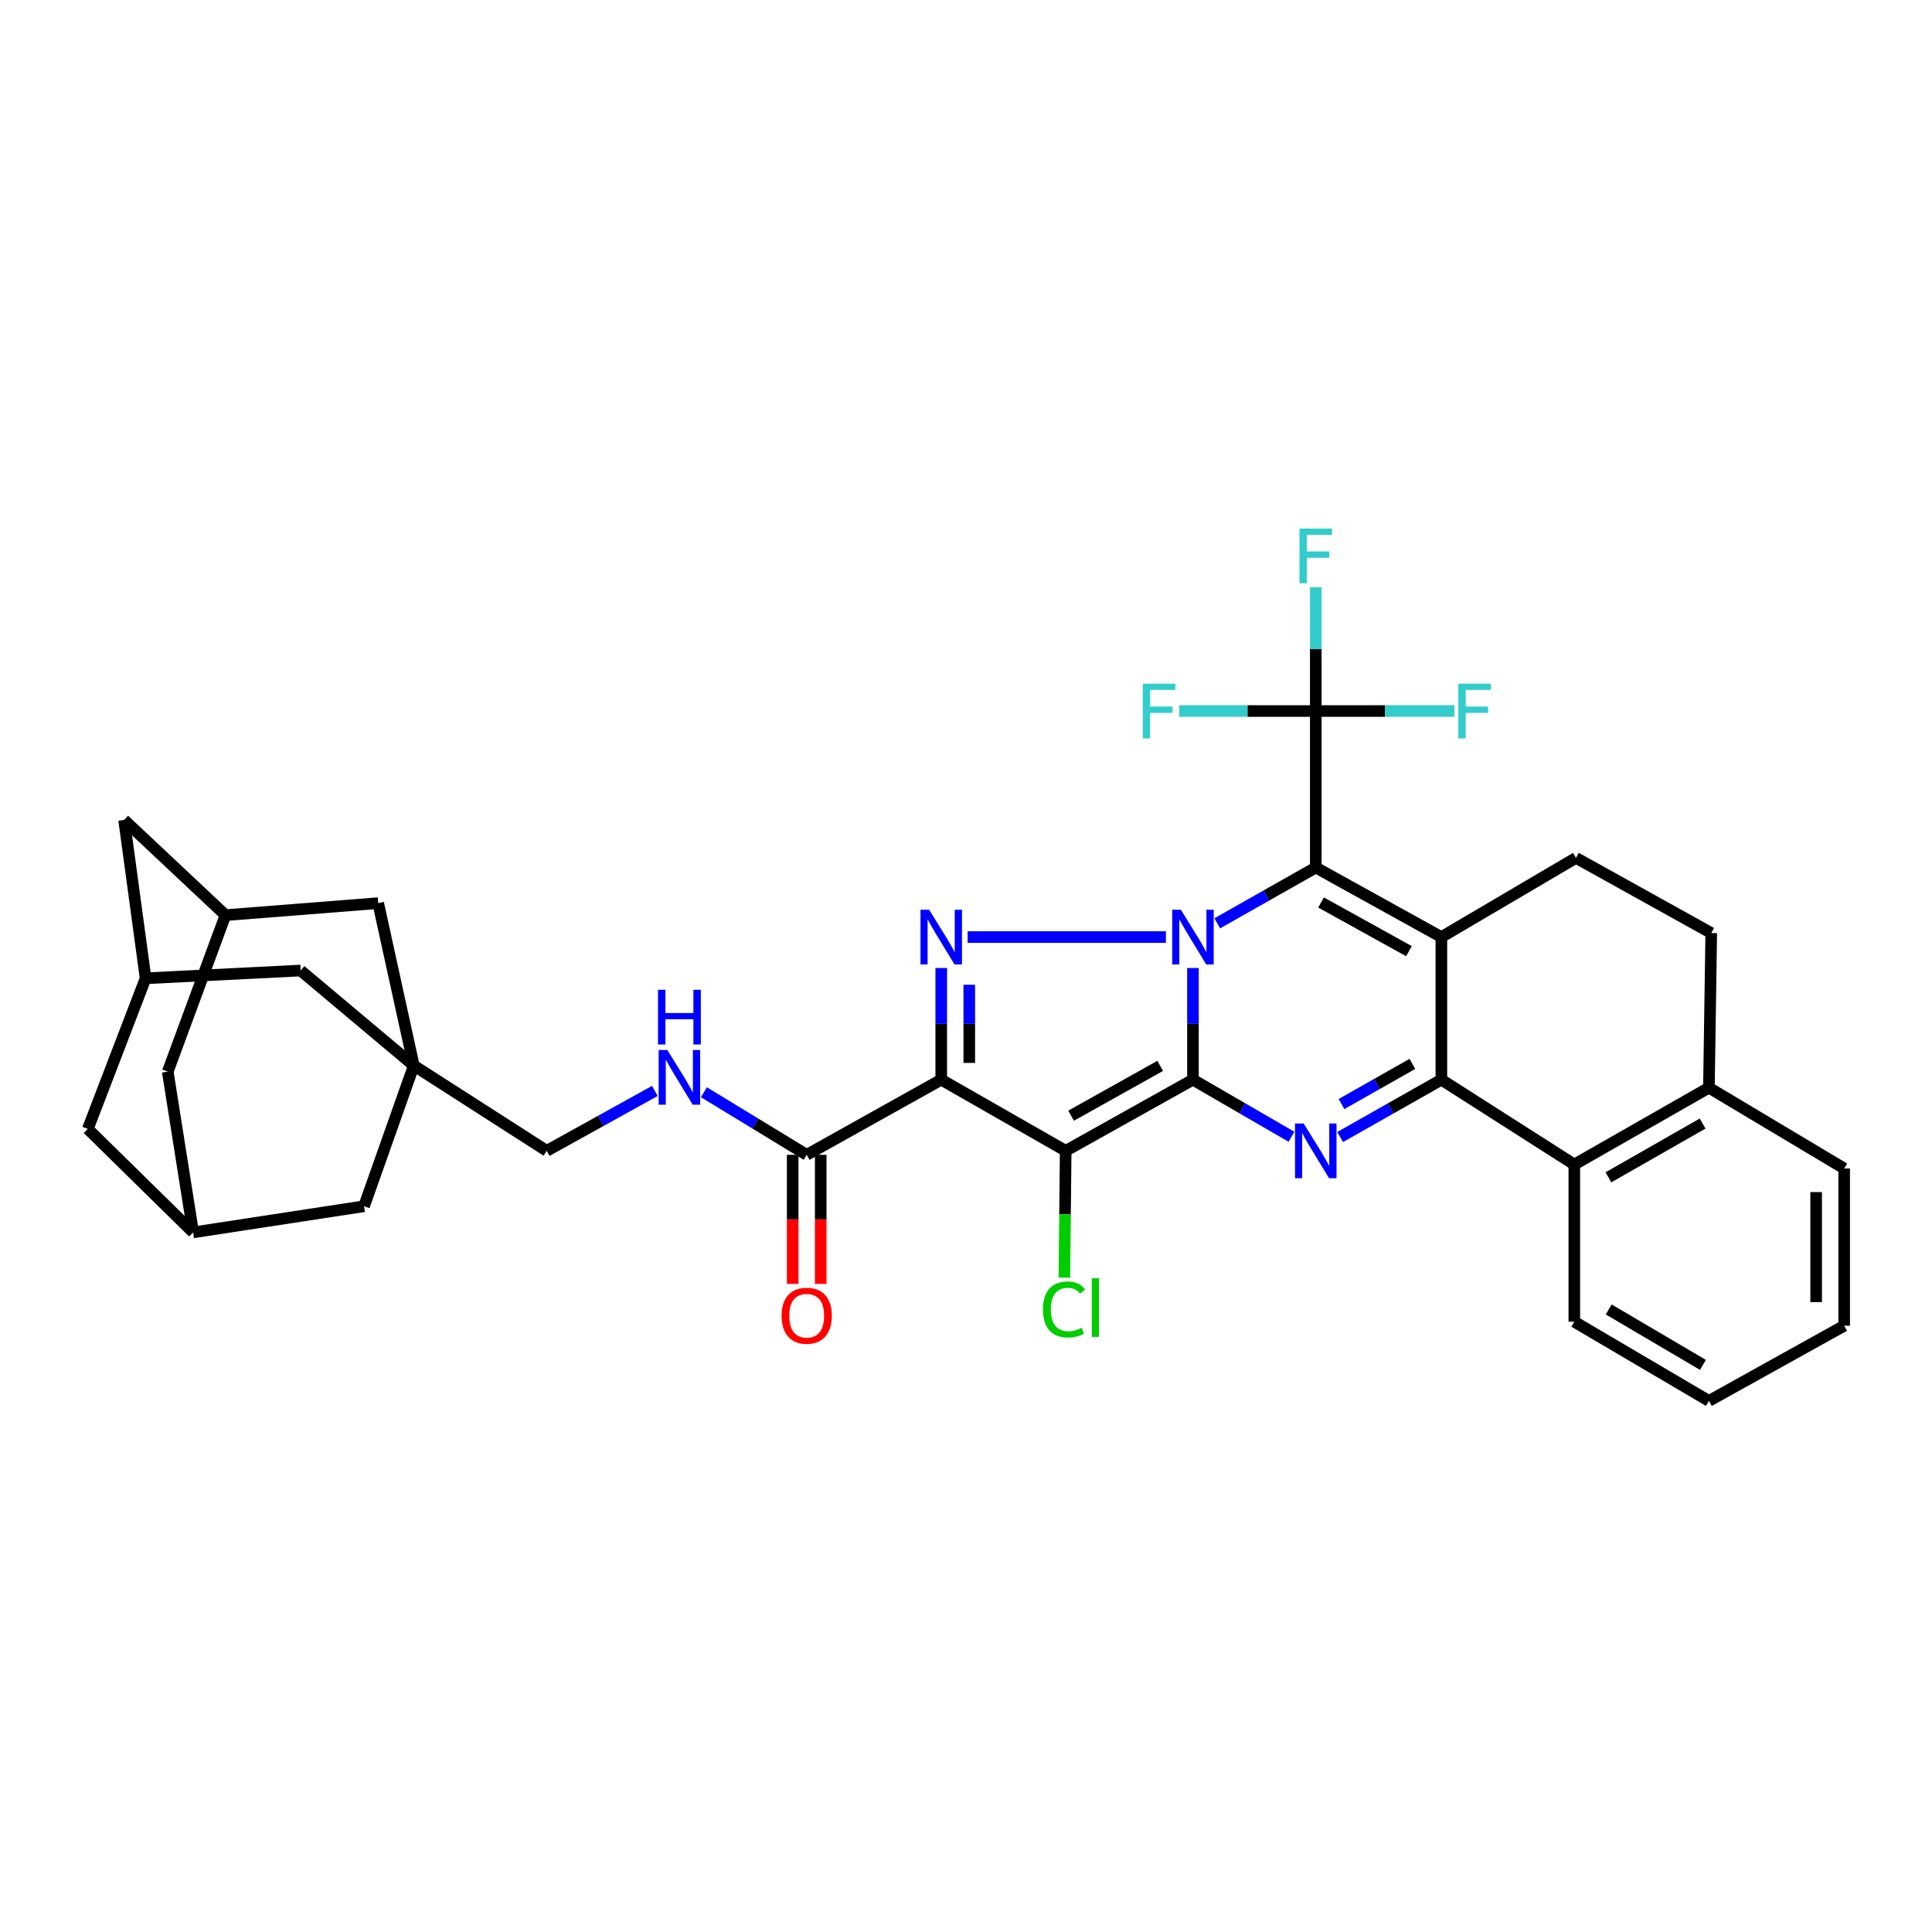 <?xml version='1.0' encoding='iso-8859-1'?>
<svg version='1.1' baseProfile='full'
              xmlns='http://www.w3.org/2000/svg'
                      xmlns:rdkit='http://www.rdkit.org/xml'
                      xmlns:xlink='http://www.w3.org/1999/xlink'
                  xml:space='preserve'
width='1000px' height='1000px' viewBox='0 0 1000 1000'>
<!-- END OF HEADER -->
<rect style='opacity:1.0;fill:#FFFFFF;stroke:none' width='1000' height='1000' x='0' y='0'> </rect>
<path class='bond-0' d='M 617.469,558.836 L 617.469,529.935' style='fill:none;fill-rule:evenodd;stroke:#000000;stroke-width:6px;stroke-linecap:butt;stroke-linejoin:miter;stroke-opacity:1' />
<path class='bond-0' d='M 617.469,529.935 L 617.469,501.034' style='fill:none;fill-rule:evenodd;stroke:#0000FF;stroke-width:6px;stroke-linecap:butt;stroke-linejoin:miter;stroke-opacity:1' />
<path class='bond-2' d='M 617.469,558.836 L 551.601,595.671' style='fill:none;fill-rule:evenodd;stroke:#000000;stroke-width:6px;stroke-linecap:butt;stroke-linejoin:miter;stroke-opacity:1' />
<path class='bond-2' d='M 600.507,551.698 L 554.4,577.483' style='fill:none;fill-rule:evenodd;stroke:#000000;stroke-width:6px;stroke-linecap:butt;stroke-linejoin:miter;stroke-opacity:1' />
<path class='bond-5' d='M 617.469,558.836 L 642.966,573.609' style='fill:none;fill-rule:evenodd;stroke:#000000;stroke-width:6px;stroke-linecap:butt;stroke-linejoin:miter;stroke-opacity:1' />
<path class='bond-5' d='M 642.966,573.609 L 668.463,588.383' style='fill:none;fill-rule:evenodd;stroke:#0000FF;stroke-width:6px;stroke-linecap:butt;stroke-linejoin:miter;stroke-opacity:1' />
<path class='bond-1' d='M 630.035,477.913 L 655.537,463.472' style='fill:none;fill-rule:evenodd;stroke:#0000FF;stroke-width:6px;stroke-linecap:butt;stroke-linejoin:miter;stroke-opacity:1' />
<path class='bond-1' d='M 655.537,463.472 L 681.04,449.032' style='fill:none;fill-rule:evenodd;stroke:#000000;stroke-width:6px;stroke-linecap:butt;stroke-linejoin:miter;stroke-opacity:1' />
<path class='bond-6' d='M 603.472,485.029 L 500.832,485.029' style='fill:none;fill-rule:evenodd;stroke:#0000FF;stroke-width:6px;stroke-linecap:butt;stroke-linejoin:miter;stroke-opacity:1' />
<path class='bond-8' d='M 681.04,449.032 L 681.04,368.027' style='fill:none;fill-rule:evenodd;stroke:#000000;stroke-width:6px;stroke-linecap:butt;stroke-linejoin:miter;stroke-opacity:1' />
<path class='bond-36' d='M 681.04,449.032 L 746.053,485.029' style='fill:none;fill-rule:evenodd;stroke:#000000;stroke-width:6px;stroke-linecap:butt;stroke-linejoin:miter;stroke-opacity:1' />
<path class='bond-36' d='M 683.764,467.124 L 729.273,492.322' style='fill:none;fill-rule:evenodd;stroke:#000000;stroke-width:6px;stroke-linecap:butt;stroke-linejoin:miter;stroke-opacity:1' />
<path class='bond-4' d='M 551.601,595.671 L 487.184,558.836' style='fill:none;fill-rule:evenodd;stroke:#000000;stroke-width:6px;stroke-linecap:butt;stroke-linejoin:miter;stroke-opacity:1' />
<path class='bond-17' d='M 551.601,595.671 L 551.259,628.485' style='fill:none;fill-rule:evenodd;stroke:#000000;stroke-width:6px;stroke-linecap:butt;stroke-linejoin:miter;stroke-opacity:1' />
<path class='bond-17' d='M 551.259,628.485 L 550.917,661.3' style='fill:none;fill-rule:evenodd;stroke:#00CC00;stroke-width:6px;stroke-linecap:butt;stroke-linejoin:miter;stroke-opacity:1' />
<path class='bond-3' d='M 746.053,485.029 L 746.053,558.836' style='fill:none;fill-rule:evenodd;stroke:#000000;stroke-width:6px;stroke-linecap:butt;stroke-linejoin:miter;stroke-opacity:1' />
<path class='bond-12' d='M 746.053,485.029 L 815.725,444.034' style='fill:none;fill-rule:evenodd;stroke:#000000;stroke-width:6px;stroke-linecap:butt;stroke-linejoin:miter;stroke-opacity:1' />
<path class='bond-9' d='M 487.184,558.836 L 417.544,597.742' style='fill:none;fill-rule:evenodd;stroke:#000000;stroke-width:6px;stroke-linecap:butt;stroke-linejoin:miter;stroke-opacity:1' />
<path class='bond-35' d='M 487.184,558.836 L 487.184,529.935' style='fill:none;fill-rule:evenodd;stroke:#000000;stroke-width:6px;stroke-linecap:butt;stroke-linejoin:miter;stroke-opacity:1' />
<path class='bond-35' d='M 487.184,529.935 L 487.184,501.034' style='fill:none;fill-rule:evenodd;stroke:#0000FF;stroke-width:6px;stroke-linecap:butt;stroke-linejoin:miter;stroke-opacity:1' />
<path class='bond-35' d='M 501.693,550.165 L 501.693,529.935' style='fill:none;fill-rule:evenodd;stroke:#000000;stroke-width:6px;stroke-linecap:butt;stroke-linejoin:miter;stroke-opacity:1' />
<path class='bond-35' d='M 501.693,529.935 L 501.693,509.704' style='fill:none;fill-rule:evenodd;stroke:#0000FF;stroke-width:6px;stroke-linecap:butt;stroke-linejoin:miter;stroke-opacity:1' />
<path class='bond-7' d='M 693.648,588.527 L 719.85,573.681' style='fill:none;fill-rule:evenodd;stroke:#0000FF;stroke-width:6px;stroke-linecap:butt;stroke-linejoin:miter;stroke-opacity:1' />
<path class='bond-7' d='M 719.85,573.681 L 746.053,558.836' style='fill:none;fill-rule:evenodd;stroke:#000000;stroke-width:6px;stroke-linecap:butt;stroke-linejoin:miter;stroke-opacity:1' />
<path class='bond-7' d='M 694.357,571.45 L 712.698,561.058' style='fill:none;fill-rule:evenodd;stroke:#0000FF;stroke-width:6px;stroke-linecap:butt;stroke-linejoin:miter;stroke-opacity:1' />
<path class='bond-7' d='M 712.698,561.058 L 731.04,550.666' style='fill:none;fill-rule:evenodd;stroke:#000000;stroke-width:6px;stroke-linecap:butt;stroke-linejoin:miter;stroke-opacity:1' />
<path class='bond-10' d='M 746.053,558.836 L 814.863,602.755' style='fill:none;fill-rule:evenodd;stroke:#000000;stroke-width:6px;stroke-linecap:butt;stroke-linejoin:miter;stroke-opacity:1' />
<path class='bond-25' d='M 681.04,368.027 L 716.909,368.027' style='fill:none;fill-rule:evenodd;stroke:#000000;stroke-width:6px;stroke-linecap:butt;stroke-linejoin:miter;stroke-opacity:1' />
<path class='bond-25' d='M 716.909,368.027 L 752.778,368.027' style='fill:none;fill-rule:evenodd;stroke:#33CCCC;stroke-width:6px;stroke-linecap:butt;stroke-linejoin:miter;stroke-opacity:1' />
<path class='bond-26' d='M 681.04,368.027 L 681.04,335.975' style='fill:none;fill-rule:evenodd;stroke:#000000;stroke-width:6px;stroke-linecap:butt;stroke-linejoin:miter;stroke-opacity:1' />
<path class='bond-26' d='M 681.04,335.975 L 681.04,303.923' style='fill:none;fill-rule:evenodd;stroke:#33CCCC;stroke-width:6px;stroke-linecap:butt;stroke-linejoin:miter;stroke-opacity:1' />
<path class='bond-27' d='M 681.04,368.027 L 645.701,368.027' style='fill:none;fill-rule:evenodd;stroke:#000000;stroke-width:6px;stroke-linecap:butt;stroke-linejoin:miter;stroke-opacity:1' />
<path class='bond-27' d='M 645.701,368.027 L 610.362,368.027' style='fill:none;fill-rule:evenodd;stroke:#33CCCC;stroke-width:6px;stroke-linecap:butt;stroke-linejoin:miter;stroke-opacity:1' />
<path class='bond-13' d='M 417.544,597.742 L 390.937,581.538' style='fill:none;fill-rule:evenodd;stroke:#000000;stroke-width:6px;stroke-linecap:butt;stroke-linejoin:miter;stroke-opacity:1' />
<path class='bond-13' d='M 390.937,581.538 L 364.329,565.334' style='fill:none;fill-rule:evenodd;stroke:#0000FF;stroke-width:6px;stroke-linecap:butt;stroke-linejoin:miter;stroke-opacity:1' />
<path class='bond-22' d='M 410.29,597.742 L 410.29,631.141' style='fill:none;fill-rule:evenodd;stroke:#000000;stroke-width:6px;stroke-linecap:butt;stroke-linejoin:miter;stroke-opacity:1' />
<path class='bond-22' d='M 410.29,631.141 L 410.29,664.539' style='fill:none;fill-rule:evenodd;stroke:#FF0000;stroke-width:6px;stroke-linecap:butt;stroke-linejoin:miter;stroke-opacity:1' />
<path class='bond-22' d='M 424.799,597.742 L 424.799,631.141' style='fill:none;fill-rule:evenodd;stroke:#000000;stroke-width:6px;stroke-linecap:butt;stroke-linejoin:miter;stroke-opacity:1' />
<path class='bond-22' d='M 424.799,631.141 L 424.799,664.539' style='fill:none;fill-rule:evenodd;stroke:#FF0000;stroke-width:6px;stroke-linecap:butt;stroke-linejoin:miter;stroke-opacity:1' />
<path class='bond-18' d='M 814.863,602.755 L 884.535,562.987' style='fill:none;fill-rule:evenodd;stroke:#000000;stroke-width:6px;stroke-linecap:butt;stroke-linejoin:miter;stroke-opacity:1' />
<path class='bond-18' d='M 832.506,609.39 L 881.276,581.552' style='fill:none;fill-rule:evenodd;stroke:#000000;stroke-width:6px;stroke-linecap:butt;stroke-linejoin:miter;stroke-opacity:1' />
<path class='bond-31' d='M 814.863,602.755 L 814.863,684.123' style='fill:none;fill-rule:evenodd;stroke:#000000;stroke-width:6px;stroke-linecap:butt;stroke-linejoin:miter;stroke-opacity:1' />
<path class='bond-11' d='M 214.178,551.525 L 282.972,595.671' style='fill:none;fill-rule:evenodd;stroke:#000000;stroke-width:6px;stroke-linecap:butt;stroke-linejoin:miter;stroke-opacity:1' />
<path class='bond-19' d='M 214.178,551.525 L 188.434,624.349' style='fill:none;fill-rule:evenodd;stroke:#000000;stroke-width:6px;stroke-linecap:butt;stroke-linejoin:miter;stroke-opacity:1' />
<path class='bond-20' d='M 214.178,551.525 L 155.613,502.342' style='fill:none;fill-rule:evenodd;stroke:#000000;stroke-width:6px;stroke-linecap:butt;stroke-linejoin:miter;stroke-opacity:1' />
<path class='bond-21' d='M 214.178,551.525 L 195.753,467.457' style='fill:none;fill-rule:evenodd;stroke:#000000;stroke-width:6px;stroke-linecap:butt;stroke-linejoin:miter;stroke-opacity:1' />
<path class='bond-37' d='M 815.725,444.034 L 885.736,482.941' style='fill:none;fill-rule:evenodd;stroke:#000000;stroke-width:6px;stroke-linecap:butt;stroke-linejoin:miter;stroke-opacity:1' />
<path class='bond-24' d='M 338.957,564.656 L 310.965,580.163' style='fill:none;fill-rule:evenodd;stroke:#0000FF;stroke-width:6px;stroke-linecap:butt;stroke-linejoin:miter;stroke-opacity:1' />
<path class='bond-24' d='M 310.965,580.163 L 282.972,595.671' style='fill:none;fill-rule:evenodd;stroke:#000000;stroke-width:6px;stroke-linecap:butt;stroke-linejoin:miter;stroke-opacity:1' />
<path class='bond-14' d='M 75.358,506.364 L 155.613,502.342' style='fill:none;fill-rule:evenodd;stroke:#000000;stroke-width:6px;stroke-linecap:butt;stroke-linejoin:miter;stroke-opacity:1' />
<path class='bond-29' d='M 75.358,506.364 L 45.455,584.322' style='fill:none;fill-rule:evenodd;stroke:#000000;stroke-width:6px;stroke-linecap:butt;stroke-linejoin:miter;stroke-opacity:1' />
<path class='bond-39' d='M 75.358,506.364 L 64.235,424.392' style='fill:none;fill-rule:evenodd;stroke:#000000;stroke-width:6px;stroke-linecap:butt;stroke-linejoin:miter;stroke-opacity:1' />
<path class='bond-15' d='M 99.982,637.882 L 188.434,624.349' style='fill:none;fill-rule:evenodd;stroke:#000000;stroke-width:6px;stroke-linecap:butt;stroke-linejoin:miter;stroke-opacity:1' />
<path class='bond-40' d='M 99.982,637.882 L 86.819,554.677' style='fill:none;fill-rule:evenodd;stroke:#000000;stroke-width:6px;stroke-linecap:butt;stroke-linejoin:miter;stroke-opacity:1' />
<path class='bond-41' d='M 99.982,637.882 L 45.455,584.322' style='fill:none;fill-rule:evenodd;stroke:#000000;stroke-width:6px;stroke-linecap:butt;stroke-linejoin:miter;stroke-opacity:1' />
<path class='bond-16' d='M 116.706,473.68 L 195.753,467.457' style='fill:none;fill-rule:evenodd;stroke:#000000;stroke-width:6px;stroke-linecap:butt;stroke-linejoin:miter;stroke-opacity:1' />
<path class='bond-28' d='M 116.706,473.68 L 86.819,554.677' style='fill:none;fill-rule:evenodd;stroke:#000000;stroke-width:6px;stroke-linecap:butt;stroke-linejoin:miter;stroke-opacity:1' />
<path class='bond-30' d='M 116.706,473.68 L 64.235,424.392' style='fill:none;fill-rule:evenodd;stroke:#000000;stroke-width:6px;stroke-linecap:butt;stroke-linejoin:miter;stroke-opacity:1' />
<path class='bond-23' d='M 884.535,562.987 L 885.736,482.941' style='fill:none;fill-rule:evenodd;stroke:#000000;stroke-width:6px;stroke-linecap:butt;stroke-linejoin:miter;stroke-opacity:1' />
<path class='bond-32' d='M 884.535,562.987 L 954.545,604.819' style='fill:none;fill-rule:evenodd;stroke:#000000;stroke-width:6px;stroke-linecap:butt;stroke-linejoin:miter;stroke-opacity:1' />
<path class='bond-33' d='M 814.863,684.123 L 884.535,725.117' style='fill:none;fill-rule:evenodd;stroke:#000000;stroke-width:6px;stroke-linecap:butt;stroke-linejoin:miter;stroke-opacity:1' />
<path class='bond-33' d='M 832.671,677.768 L 881.441,706.463' style='fill:none;fill-rule:evenodd;stroke:#000000;stroke-width:6px;stroke-linecap:butt;stroke-linejoin:miter;stroke-opacity:1' />
<path class='bond-38' d='M 954.545,604.819 L 954.545,686.194' style='fill:none;fill-rule:evenodd;stroke:#000000;stroke-width:6px;stroke-linecap:butt;stroke-linejoin:miter;stroke-opacity:1' />
<path class='bond-38' d='M 940.037,617.025 L 940.037,673.988' style='fill:none;fill-rule:evenodd;stroke:#000000;stroke-width:6px;stroke-linecap:butt;stroke-linejoin:miter;stroke-opacity:1' />
<path class='bond-34' d='M 884.535,725.117 L 954.545,686.194' style='fill:none;fill-rule:evenodd;stroke:#000000;stroke-width:6px;stroke-linecap:butt;stroke-linejoin:miter;stroke-opacity:1' />
<path  class='atom-1' d='M 611.209 470.869
L 620.489 485.869
Q 621.409 487.349, 622.889 490.029
Q 624.369 492.709, 624.449 492.869
L 624.449 470.869
L 628.209 470.869
L 628.209 499.189
L 624.329 499.189
L 614.369 482.789
Q 613.209 480.869, 611.969 478.669
Q 610.769 476.469, 610.409 475.789
L 610.409 499.189
L 606.729 499.189
L 606.729 470.869
L 611.209 470.869
' fill='#0000FF'/>
<path  class='atom-6' d='M 674.78 581.511
L 684.06 596.511
Q 684.98 597.991, 686.46 600.671
Q 687.94 603.351, 688.02 603.511
L 688.02 581.511
L 691.78 581.511
L 691.78 609.831
L 687.9 609.831
L 677.94 593.431
Q 676.78 591.511, 675.54 589.311
Q 674.34 587.111, 673.98 586.431
L 673.98 609.831
L 670.3 609.831
L 670.3 581.511
L 674.78 581.511
' fill='#0000FF'/>
<path  class='atom-7' d='M 480.924 470.869
L 490.204 485.869
Q 491.124 487.349, 492.604 490.029
Q 494.084 492.709, 494.164 492.869
L 494.164 470.869
L 497.924 470.869
L 497.924 499.189
L 494.044 499.189
L 484.084 482.789
Q 482.924 480.869, 481.684 478.669
Q 480.484 476.469, 480.124 475.789
L 480.124 499.189
L 476.444 499.189
L 476.444 470.869
L 480.924 470.869
' fill='#0000FF'/>
<path  class='atom-14' d='M 345.401 543.458
L 354.681 558.458
Q 355.601 559.938, 357.081 562.618
Q 358.561 565.298, 358.641 565.458
L 358.641 543.458
L 362.401 543.458
L 362.401 571.778
L 358.521 571.778
L 348.561 555.378
Q 347.401 553.458, 346.161 551.258
Q 344.961 549.058, 344.601 548.378
L 344.601 571.778
L 340.921 571.778
L 340.921 543.458
L 345.401 543.458
' fill='#0000FF'/>
<path  class='atom-14' d='M 340.581 512.306
L 344.421 512.306
L 344.421 524.346
L 358.901 524.346
L 358.901 512.306
L 362.741 512.306
L 362.741 540.626
L 358.901 540.626
L 358.901 527.546
L 344.421 527.546
L 344.421 540.626
L 340.581 540.626
L 340.581 512.306
' fill='#0000FF'/>
<path  class='atom-18' d='M 539.835 677.768
Q 539.835 670.728, 543.115 667.048
Q 546.435 663.328, 552.715 663.328
Q 558.555 663.328, 561.675 667.448
L 559.035 669.608
Q 556.755 666.608, 552.715 666.608
Q 548.435 666.608, 546.155 669.488
Q 543.915 672.328, 543.915 677.768
Q 543.915 683.368, 546.235 686.248
Q 548.595 689.128, 553.155 689.128
Q 556.275 689.128, 559.915 687.248
L 561.035 690.248
Q 559.555 691.208, 557.315 691.768
Q 555.075 692.328, 552.595 692.328
Q 546.435 692.328, 543.115 688.568
Q 539.835 684.808, 539.835 677.768
' fill='#00CC00'/>
<path  class='atom-18' d='M 565.115 661.608
L 568.795 661.608
L 568.795 691.968
L 565.115 691.968
L 565.115 661.608
' fill='#00CC00'/>
<path  class='atom-23' d='M 404.544 681.019
Q 404.544 674.219, 407.904 670.419
Q 411.264 666.619, 417.544 666.619
Q 423.824 666.619, 427.184 670.419
Q 430.544 674.219, 430.544 681.019
Q 430.544 687.899, 427.144 691.819
Q 423.744 695.699, 417.544 695.699
Q 411.304 695.699, 407.904 691.819
Q 404.544 687.939, 404.544 681.019
M 417.544 692.499
Q 421.864 692.499, 424.184 689.619
Q 426.544 686.699, 426.544 681.019
Q 426.544 675.459, 424.184 672.659
Q 421.864 669.819, 417.544 669.819
Q 413.224 669.819, 410.864 672.619
Q 408.544 675.419, 408.544 681.019
Q 408.544 686.739, 410.864 689.619
Q 413.224 692.499, 417.544 692.499
' fill='#FF0000'/>
<path  class='atom-26' d='M 754.833 353.867
L 771.673 353.867
L 771.673 357.107
L 758.633 357.107
L 758.633 365.707
L 770.233 365.707
L 770.233 368.987
L 758.633 368.987
L 758.633 382.187
L 754.833 382.187
L 754.833 353.867
' fill='#33CCCC'/>
<path  class='atom-27' d='M 672.62 273.596
L 689.46 273.596
L 689.46 276.836
L 676.42 276.836
L 676.42 285.436
L 688.02 285.436
L 688.02 288.716
L 676.42 288.716
L 676.42 301.916
L 672.62 301.916
L 672.62 273.596
' fill='#33CCCC'/>
<path  class='atom-28' d='M 591.494 353.867
L 608.334 353.867
L 608.334 357.107
L 595.294 357.107
L 595.294 365.707
L 606.894 365.707
L 606.894 368.987
L 595.294 368.987
L 595.294 382.187
L 591.494 382.187
L 591.494 353.867
' fill='#33CCCC'/>
</svg>
